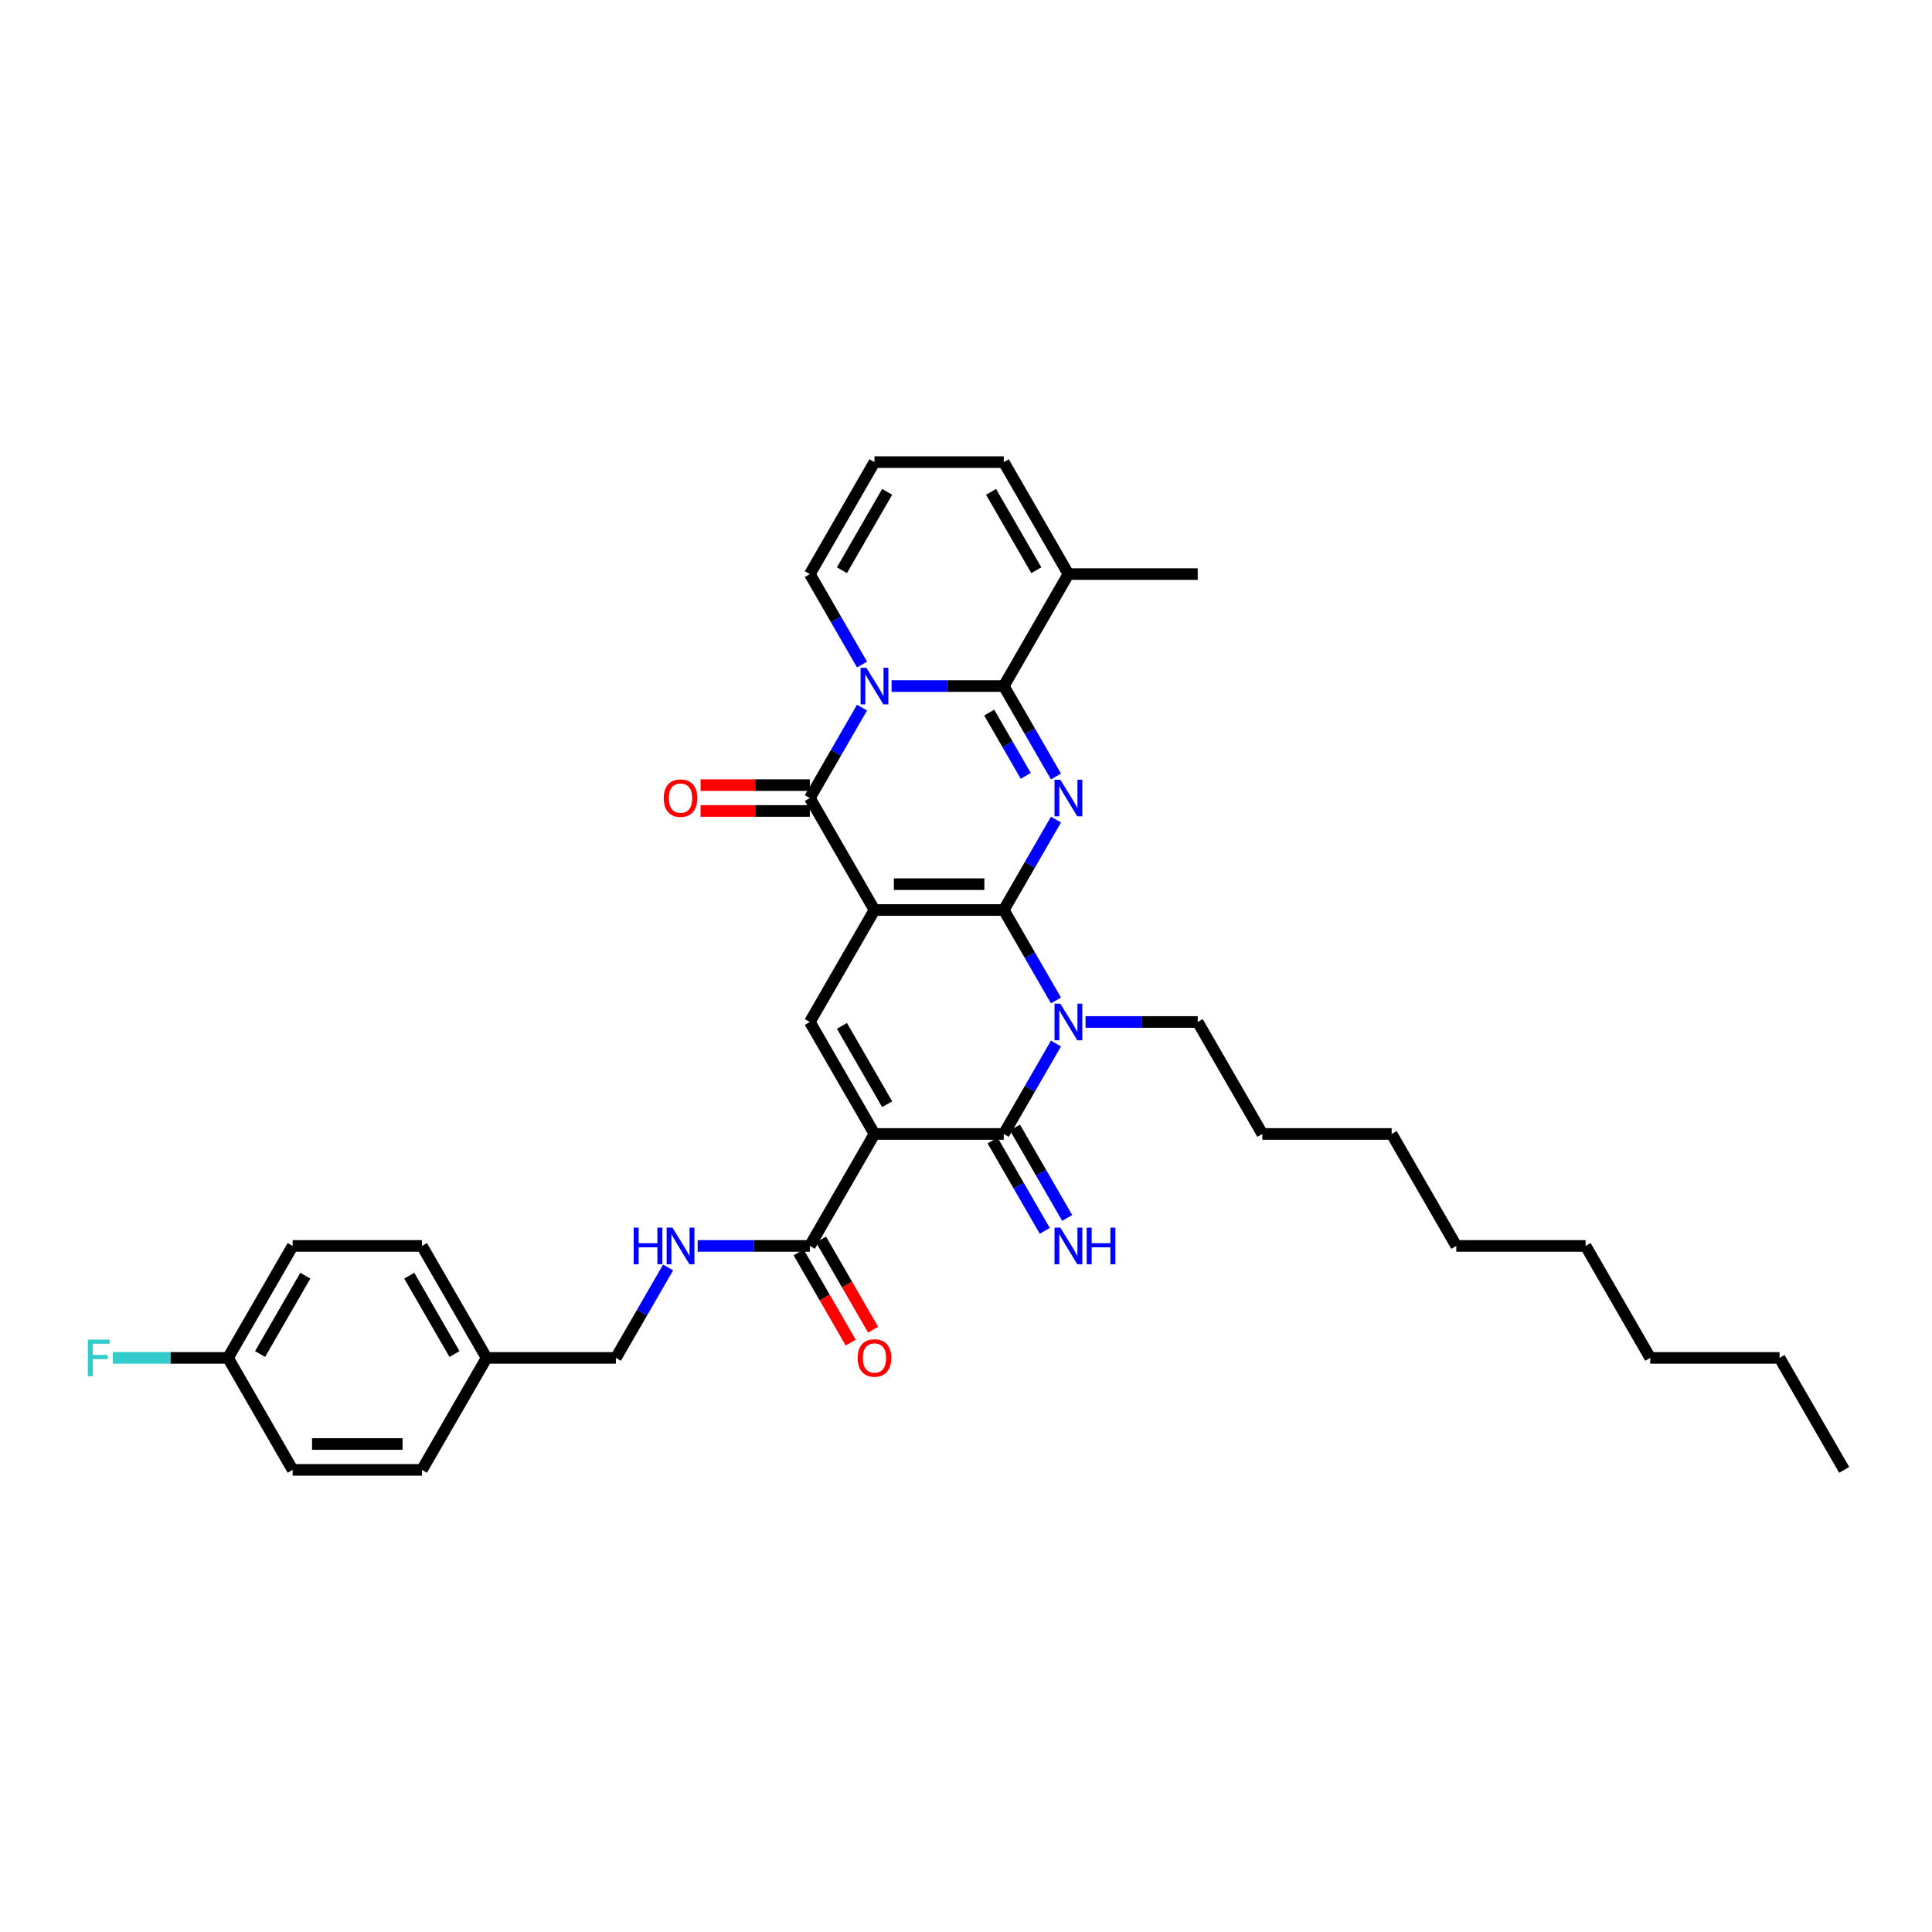 <?xml version='1.0' encoding='iso-8859-1'?>
<svg version='1.1' baseProfile='full'
              xmlns='http://www.w3.org/2000/svg'
                      xmlns:rdkit='http://www.rdkit.org/xml'
                      xmlns:xlink='http://www.w3.org/1999/xlink'
                  xml:space='preserve'
width='1000px' height='1000px' viewBox='0 0 1000 1000'>
<!-- END OF HEADER -->
<rect style='opacity:1.0;fill:#FFFFFF;stroke:none' width='1000' height='1000' x='0' y='0'> </rect>
<path class='bond-0' d='M 519.548,471.022 L 452.625,471.022' style='fill:none;fill-rule:evenodd;stroke:#000000;stroke-width:6px;stroke-linecap:butt;stroke-linejoin:miter;stroke-opacity:1' />
<path class='bond-0' d='M 509.51,457.637 L 462.664,457.637' style='fill:none;fill-rule:evenodd;stroke:#000000;stroke-width:6px;stroke-linecap:butt;stroke-linejoin:miter;stroke-opacity:1' />
<path class='bond-1' d='M 519.548,471.022 L 533.06,447.618' style='fill:none;fill-rule:evenodd;stroke:#000000;stroke-width:6px;stroke-linecap:butt;stroke-linejoin:miter;stroke-opacity:1' />
<path class='bond-1' d='M 533.06,447.618 L 546.572,424.214' style='fill:none;fill-rule:evenodd;stroke:#0000FF;stroke-width:6px;stroke-linecap:butt;stroke-linejoin:miter;stroke-opacity:1' />
<path class='bond-3' d='M 519.548,471.022 L 533.06,494.425' style='fill:none;fill-rule:evenodd;stroke:#000000;stroke-width:6px;stroke-linecap:butt;stroke-linejoin:miter;stroke-opacity:1' />
<path class='bond-3' d='M 533.06,494.425 L 546.572,517.829' style='fill:none;fill-rule:evenodd;stroke:#0000FF;stroke-width:6px;stroke-linecap:butt;stroke-linejoin:miter;stroke-opacity:1' />
<path class='bond-6' d='M 452.625,471.022 L 419.164,413.065' style='fill:none;fill-rule:evenodd;stroke:#000000;stroke-width:6px;stroke-linecap:butt;stroke-linejoin:miter;stroke-opacity:1' />
<path class='bond-8' d='M 452.625,471.022 L 419.164,528.978' style='fill:none;fill-rule:evenodd;stroke:#000000;stroke-width:6px;stroke-linecap:butt;stroke-linejoin:miter;stroke-opacity:1' />
<path class='bond-5' d='M 546.572,401.916 L 533.06,378.512' style='fill:none;fill-rule:evenodd;stroke:#0000FF;stroke-width:6px;stroke-linecap:butt;stroke-linejoin:miter;stroke-opacity:1' />
<path class='bond-5' d='M 533.06,378.512 L 519.548,355.108' style='fill:none;fill-rule:evenodd;stroke:#000000;stroke-width:6px;stroke-linecap:butt;stroke-linejoin:miter;stroke-opacity:1' />
<path class='bond-5' d='M 530.927,401.587 L 521.469,385.204' style='fill:none;fill-rule:evenodd;stroke:#0000FF;stroke-width:6px;stroke-linecap:butt;stroke-linejoin:miter;stroke-opacity:1' />
<path class='bond-5' d='M 521.469,385.204 L 512.01,368.822' style='fill:none;fill-rule:evenodd;stroke:#000000;stroke-width:6px;stroke-linecap:butt;stroke-linejoin:miter;stroke-opacity:1' />
<path class='bond-2' d='M 461.486,355.108 L 490.517,355.108' style='fill:none;fill-rule:evenodd;stroke:#0000FF;stroke-width:6px;stroke-linecap:butt;stroke-linejoin:miter;stroke-opacity:1' />
<path class='bond-2' d='M 490.517,355.108 L 519.548,355.108' style='fill:none;fill-rule:evenodd;stroke:#000000;stroke-width:6px;stroke-linecap:butt;stroke-linejoin:miter;stroke-opacity:1' />
<path class='bond-11' d='M 446.188,343.959 L 432.676,320.555' style='fill:none;fill-rule:evenodd;stroke:#0000FF;stroke-width:6px;stroke-linecap:butt;stroke-linejoin:miter;stroke-opacity:1' />
<path class='bond-11' d='M 432.676,320.555 L 419.164,297.151' style='fill:none;fill-rule:evenodd;stroke:#000000;stroke-width:6px;stroke-linecap:butt;stroke-linejoin:miter;stroke-opacity:1' />
<path class='bond-36' d='M 446.188,366.257 L 432.676,389.661' style='fill:none;fill-rule:evenodd;stroke:#0000FF;stroke-width:6px;stroke-linecap:butt;stroke-linejoin:miter;stroke-opacity:1' />
<path class='bond-36' d='M 432.676,389.661 L 419.164,413.065' style='fill:none;fill-rule:evenodd;stroke:#000000;stroke-width:6px;stroke-linecap:butt;stroke-linejoin:miter;stroke-opacity:1' />
<path class='bond-7' d='M 546.572,540.128 L 533.06,563.531' style='fill:none;fill-rule:evenodd;stroke:#0000FF;stroke-width:6px;stroke-linecap:butt;stroke-linejoin:miter;stroke-opacity:1' />
<path class='bond-7' d='M 533.06,563.531 L 519.548,586.935' style='fill:none;fill-rule:evenodd;stroke:#000000;stroke-width:6px;stroke-linecap:butt;stroke-linejoin:miter;stroke-opacity:1' />
<path class='bond-18' d='M 561.87,528.978 L 590.901,528.978' style='fill:none;fill-rule:evenodd;stroke:#0000FF;stroke-width:6px;stroke-linecap:butt;stroke-linejoin:miter;stroke-opacity:1' />
<path class='bond-18' d='M 590.901,528.978 L 619.932,528.978' style='fill:none;fill-rule:evenodd;stroke:#000000;stroke-width:6px;stroke-linecap:butt;stroke-linejoin:miter;stroke-opacity:1' />
<path class='bond-4' d='M 452.625,586.935 L 519.548,586.935' style='fill:none;fill-rule:evenodd;stroke:#000000;stroke-width:6px;stroke-linecap:butt;stroke-linejoin:miter;stroke-opacity:1' />
<path class='bond-9' d='M 452.625,586.935 L 419.164,644.892' style='fill:none;fill-rule:evenodd;stroke:#000000;stroke-width:6px;stroke-linecap:butt;stroke-linejoin:miter;stroke-opacity:1' />
<path class='bond-35' d='M 452.625,586.935 L 419.164,528.978' style='fill:none;fill-rule:evenodd;stroke:#000000;stroke-width:6px;stroke-linecap:butt;stroke-linejoin:miter;stroke-opacity:1' />
<path class='bond-35' d='M 459.198,571.549 L 435.775,530.98' style='fill:none;fill-rule:evenodd;stroke:#000000;stroke-width:6px;stroke-linecap:butt;stroke-linejoin:miter;stroke-opacity:1' />
<path class='bond-10' d='M 519.548,355.108 L 553.009,297.151' style='fill:none;fill-rule:evenodd;stroke:#000000;stroke-width:6px;stroke-linecap:butt;stroke-linejoin:miter;stroke-opacity:1' />
<path class='bond-14' d='M 419.164,406.373 L 390.889,406.373' style='fill:none;fill-rule:evenodd;stroke:#000000;stroke-width:6px;stroke-linecap:butt;stroke-linejoin:miter;stroke-opacity:1' />
<path class='bond-14' d='M 390.889,406.373 L 362.614,406.373' style='fill:none;fill-rule:evenodd;stroke:#FF0000;stroke-width:6px;stroke-linecap:butt;stroke-linejoin:miter;stroke-opacity:1' />
<path class='bond-14' d='M 419.164,419.757 L 390.889,419.757' style='fill:none;fill-rule:evenodd;stroke:#000000;stroke-width:6px;stroke-linecap:butt;stroke-linejoin:miter;stroke-opacity:1' />
<path class='bond-14' d='M 390.889,419.757 L 362.614,419.757' style='fill:none;fill-rule:evenodd;stroke:#FF0000;stroke-width:6px;stroke-linecap:butt;stroke-linejoin:miter;stroke-opacity:1' />
<path class='bond-12' d='M 513.752,590.281 L 527.265,613.685' style='fill:none;fill-rule:evenodd;stroke:#000000;stroke-width:6px;stroke-linecap:butt;stroke-linejoin:miter;stroke-opacity:1' />
<path class='bond-12' d='M 527.265,613.685 L 540.777,637.089' style='fill:none;fill-rule:evenodd;stroke:#0000FF;stroke-width:6px;stroke-linecap:butt;stroke-linejoin:miter;stroke-opacity:1' />
<path class='bond-12' d='M 525.344,583.589 L 538.856,606.993' style='fill:none;fill-rule:evenodd;stroke:#000000;stroke-width:6px;stroke-linecap:butt;stroke-linejoin:miter;stroke-opacity:1' />
<path class='bond-12' d='M 538.856,606.993 L 552.368,630.396' style='fill:none;fill-rule:evenodd;stroke:#0000FF;stroke-width:6px;stroke-linecap:butt;stroke-linejoin:miter;stroke-opacity:1' />
<path class='bond-13' d='M 419.164,644.892 L 390.133,644.892' style='fill:none;fill-rule:evenodd;stroke:#000000;stroke-width:6px;stroke-linecap:butt;stroke-linejoin:miter;stroke-opacity:1' />
<path class='bond-13' d='M 390.133,644.892 L 361.102,644.892' style='fill:none;fill-rule:evenodd;stroke:#0000FF;stroke-width:6px;stroke-linecap:butt;stroke-linejoin:miter;stroke-opacity:1' />
<path class='bond-17' d='M 413.368,648.238 L 426.85,671.588' style='fill:none;fill-rule:evenodd;stroke:#000000;stroke-width:6px;stroke-linecap:butt;stroke-linejoin:miter;stroke-opacity:1' />
<path class='bond-17' d='M 426.85,671.588 L 440.331,694.938' style='fill:none;fill-rule:evenodd;stroke:#FF0000;stroke-width:6px;stroke-linecap:butt;stroke-linejoin:miter;stroke-opacity:1' />
<path class='bond-17' d='M 424.96,641.546 L 438.441,664.896' style='fill:none;fill-rule:evenodd;stroke:#000000;stroke-width:6px;stroke-linecap:butt;stroke-linejoin:miter;stroke-opacity:1' />
<path class='bond-17' d='M 438.441,664.896 L 451.922,688.246' style='fill:none;fill-rule:evenodd;stroke:#FF0000;stroke-width:6px;stroke-linecap:butt;stroke-linejoin:miter;stroke-opacity:1' />
<path class='bond-16' d='M 553.009,297.151 L 519.548,239.195' style='fill:none;fill-rule:evenodd;stroke:#000000;stroke-width:6px;stroke-linecap:butt;stroke-linejoin:miter;stroke-opacity:1' />
<path class='bond-16' d='M 536.399,295.15 L 512.976,254.58' style='fill:none;fill-rule:evenodd;stroke:#000000;stroke-width:6px;stroke-linecap:butt;stroke-linejoin:miter;stroke-opacity:1' />
<path class='bond-27' d='M 553.009,297.151 L 619.932,297.151' style='fill:none;fill-rule:evenodd;stroke:#000000;stroke-width:6px;stroke-linecap:butt;stroke-linejoin:miter;stroke-opacity:1' />
<path class='bond-37' d='M 419.164,297.151 L 452.625,239.195' style='fill:none;fill-rule:evenodd;stroke:#000000;stroke-width:6px;stroke-linecap:butt;stroke-linejoin:miter;stroke-opacity:1' />
<path class='bond-37' d='M 435.775,295.15 L 459.198,254.58' style='fill:none;fill-rule:evenodd;stroke:#000000;stroke-width:6px;stroke-linecap:butt;stroke-linejoin:miter;stroke-opacity:1' />
<path class='bond-19' d='M 345.804,656.041 L 332.292,679.445' style='fill:none;fill-rule:evenodd;stroke:#0000FF;stroke-width:6px;stroke-linecap:butt;stroke-linejoin:miter;stroke-opacity:1' />
<path class='bond-19' d='M 332.292,679.445 L 318.78,702.849' style='fill:none;fill-rule:evenodd;stroke:#000000;stroke-width:6px;stroke-linecap:butt;stroke-linejoin:miter;stroke-opacity:1' />
<path class='bond-15' d='M 452.625,239.195 L 519.548,239.195' style='fill:none;fill-rule:evenodd;stroke:#000000;stroke-width:6px;stroke-linecap:butt;stroke-linejoin:miter;stroke-opacity:1' />
<path class='bond-28' d='M 619.932,528.978 L 653.393,586.935' style='fill:none;fill-rule:evenodd;stroke:#000000;stroke-width:6px;stroke-linecap:butt;stroke-linejoin:miter;stroke-opacity:1' />
<path class='bond-21' d='M 318.78,702.849 L 251.857,702.849' style='fill:none;fill-rule:evenodd;stroke:#000000;stroke-width:6px;stroke-linecap:butt;stroke-linejoin:miter;stroke-opacity:1' />
<path class='bond-20' d='M 118.012,702.849 L 151.473,644.892' style='fill:none;fill-rule:evenodd;stroke:#000000;stroke-width:6px;stroke-linecap:butt;stroke-linejoin:miter;stroke-opacity:1' />
<path class='bond-20' d='M 134.623,700.847 L 158.046,660.278' style='fill:none;fill-rule:evenodd;stroke:#000000;stroke-width:6px;stroke-linecap:butt;stroke-linejoin:miter;stroke-opacity:1' />
<path class='bond-22' d='M 118.012,702.849 L 88.205,702.849' style='fill:none;fill-rule:evenodd;stroke:#000000;stroke-width:6px;stroke-linecap:butt;stroke-linejoin:miter;stroke-opacity:1' />
<path class='bond-22' d='M 88.205,702.849 L 58.397,702.849' style='fill:none;fill-rule:evenodd;stroke:#33CCCC;stroke-width:6px;stroke-linecap:butt;stroke-linejoin:miter;stroke-opacity:1' />
<path class='bond-38' d='M 118.012,702.849 L 151.473,760.805' style='fill:none;fill-rule:evenodd;stroke:#000000;stroke-width:6px;stroke-linecap:butt;stroke-linejoin:miter;stroke-opacity:1' />
<path class='bond-25' d='M 251.857,702.849 L 218.396,760.805' style='fill:none;fill-rule:evenodd;stroke:#000000;stroke-width:6px;stroke-linecap:butt;stroke-linejoin:miter;stroke-opacity:1' />
<path class='bond-26' d='M 251.857,702.849 L 218.396,644.892' style='fill:none;fill-rule:evenodd;stroke:#000000;stroke-width:6px;stroke-linecap:butt;stroke-linejoin:miter;stroke-opacity:1' />
<path class='bond-26' d='M 235.247,700.847 L 211.824,660.278' style='fill:none;fill-rule:evenodd;stroke:#000000;stroke-width:6px;stroke-linecap:butt;stroke-linejoin:miter;stroke-opacity:1' />
<path class='bond-23' d='M 151.473,760.805 L 218.396,760.805' style='fill:none;fill-rule:evenodd;stroke:#000000;stroke-width:6px;stroke-linecap:butt;stroke-linejoin:miter;stroke-opacity:1' />
<path class='bond-23' d='M 161.512,747.421 L 208.358,747.421' style='fill:none;fill-rule:evenodd;stroke:#000000;stroke-width:6px;stroke-linecap:butt;stroke-linejoin:miter;stroke-opacity:1' />
<path class='bond-24' d='M 151.473,644.892 L 218.396,644.892' style='fill:none;fill-rule:evenodd;stroke:#000000;stroke-width:6px;stroke-linecap:butt;stroke-linejoin:miter;stroke-opacity:1' />
<path class='bond-32' d='M 653.393,586.935 L 720.316,586.935' style='fill:none;fill-rule:evenodd;stroke:#000000;stroke-width:6px;stroke-linecap:butt;stroke-linejoin:miter;stroke-opacity:1' />
<path class='bond-29' d='M 921.084,702.849 L 854.161,702.849' style='fill:none;fill-rule:evenodd;stroke:#000000;stroke-width:6px;stroke-linecap:butt;stroke-linejoin:miter;stroke-opacity:1' />
<path class='bond-34' d='M 921.084,702.849 L 954.545,760.805' style='fill:none;fill-rule:evenodd;stroke:#000000;stroke-width:6px;stroke-linecap:butt;stroke-linejoin:miter;stroke-opacity:1' />
<path class='bond-30' d='M 854.161,702.849 L 820.7,644.892' style='fill:none;fill-rule:evenodd;stroke:#000000;stroke-width:6px;stroke-linecap:butt;stroke-linejoin:miter;stroke-opacity:1' />
<path class='bond-31' d='M 820.7,644.892 L 753.777,644.892' style='fill:none;fill-rule:evenodd;stroke:#000000;stroke-width:6px;stroke-linecap:butt;stroke-linejoin:miter;stroke-opacity:1' />
<path class='bond-33' d='M 720.316,586.935 L 753.777,644.892' style='fill:none;fill-rule:evenodd;stroke:#000000;stroke-width:6px;stroke-linecap:butt;stroke-linejoin:miter;stroke-opacity:1' />
<path  class='atom-2' d='M 548.82 403.589
L 555.031 413.627
Q 555.646 414.618, 556.637 416.411
Q 557.627 418.205, 557.681 418.312
L 557.681 403.589
L 560.197 403.589
L 560.197 422.541
L 557.6 422.541
L 550.935 411.566
Q 550.159 410.281, 549.329 408.809
Q 548.526 407.336, 548.285 406.881
L 548.285 422.541
L 545.822 422.541
L 545.822 403.589
L 548.82 403.589
' fill='#0000FF'/>
<path  class='atom-3' d='M 448.436 345.632
L 454.647 355.67
Q 455.262 356.661, 456.253 358.454
Q 457.243 360.248, 457.297 360.355
L 457.297 345.632
L 459.813 345.632
L 459.813 364.584
L 457.216 364.584
L 450.551 353.609
Q 449.775 352.324, 448.945 350.852
Q 448.142 349.38, 447.901 348.925
L 447.901 364.584
L 445.438 364.584
L 445.438 345.632
L 448.436 345.632
' fill='#0000FF'/>
<path  class='atom-4' d='M 548.82 519.502
L 555.031 529.541
Q 555.646 530.531, 556.637 532.324
Q 557.627 534.118, 557.681 534.225
L 557.681 519.502
L 560.197 519.502
L 560.197 538.455
L 557.6 538.455
L 550.935 527.479
Q 550.159 526.194, 549.329 524.722
Q 548.526 523.25, 548.285 522.795
L 548.285 538.455
L 545.822 538.455
L 545.822 519.502
L 548.82 519.502
' fill='#0000FF'/>
<path  class='atom-13' d='M 548.82 635.416
L 555.031 645.454
Q 555.646 646.444, 556.637 648.238
Q 557.627 650.031, 557.681 650.139
L 557.681 635.416
L 560.197 635.416
L 560.197 654.368
L 557.6 654.368
L 550.935 643.393
Q 550.159 642.108, 549.329 640.636
Q 548.526 639.163, 548.285 638.708
L 548.285 654.368
L 545.822 654.368
L 545.822 635.416
L 548.82 635.416
' fill='#0000FF'/>
<path  class='atom-13' d='M 562.472 635.416
L 565.042 635.416
L 565.042 643.473
L 574.733 643.473
L 574.733 635.416
L 577.302 635.416
L 577.302 654.368
L 574.733 654.368
L 574.733 645.615
L 565.042 645.615
L 565.042 654.368
L 562.472 654.368
L 562.472 635.416
' fill='#0000FF'/>
<path  class='atom-14' d='M 328.002 635.416
L 330.572 635.416
L 330.572 643.473
L 340.262 643.473
L 340.262 635.416
L 342.832 635.416
L 342.832 654.368
L 340.262 654.368
L 340.262 645.615
L 330.572 645.615
L 330.572 654.368
L 328.002 654.368
L 328.002 635.416
' fill='#0000FF'/>
<path  class='atom-14' d='M 348.052 635.416
L 354.263 645.454
Q 354.878 646.444, 355.869 648.238
Q 356.859 650.031, 356.913 650.139
L 356.913 635.416
L 359.429 635.416
L 359.429 654.368
L 356.832 654.368
L 350.167 643.393
Q 349.391 642.108, 348.561 640.636
Q 347.758 639.163, 347.517 638.708
L 347.517 654.368
L 345.054 654.368
L 345.054 635.416
L 348.052 635.416
' fill='#0000FF'/>
<path  class='atom-15' d='M 343.541 413.118
Q 343.541 408.568, 345.79 406.025
Q 348.039 403.482, 352.241 403.482
Q 356.444 403.482, 358.693 406.025
Q 360.941 408.568, 360.941 413.118
Q 360.941 417.723, 358.666 420.346
Q 356.391 422.943, 352.241 422.943
Q 348.065 422.943, 345.79 420.346
Q 343.541 417.749, 343.541 413.118
M 352.241 420.801
Q 355.133 420.801, 356.685 418.874
Q 358.264 416.92, 358.264 413.118
Q 358.264 409.398, 356.685 407.524
Q 355.133 405.623, 352.241 405.623
Q 349.35 405.623, 347.771 407.497
Q 346.218 409.371, 346.218 413.118
Q 346.218 416.946, 347.771 418.874
Q 349.35 420.801, 352.241 420.801
' fill='#FF0000'/>
<path  class='atom-18' d='M 443.925 702.902
Q 443.925 698.351, 446.174 695.808
Q 448.423 693.265, 452.625 693.265
Q 456.828 693.265, 459.077 695.808
Q 461.325 698.351, 461.325 702.902
Q 461.325 707.506, 459.05 710.13
Q 456.775 712.726, 452.625 712.726
Q 448.449 712.726, 446.174 710.13
Q 443.925 707.533, 443.925 702.902
M 452.625 710.585
Q 455.517 710.585, 457.069 708.657
Q 458.648 706.703, 458.648 702.902
Q 458.648 699.181, 457.069 697.307
Q 455.517 695.407, 452.625 695.407
Q 449.734 695.407, 448.155 697.281
Q 446.602 699.154, 446.602 702.902
Q 446.602 706.73, 448.155 708.657
Q 449.734 710.585, 452.625 710.585
' fill='#FF0000'/>
<path  class='atom-23' d='M 45.455 693.372
L 56.724 693.372
L 56.724 695.541
L 47.998 695.541
L 47.998 701.296
L 55.761 701.296
L 55.761 703.491
L 47.998 703.491
L 47.998 712.325
L 45.455 712.325
L 45.455 693.372
' fill='#33CCCC'/>
</svg>
